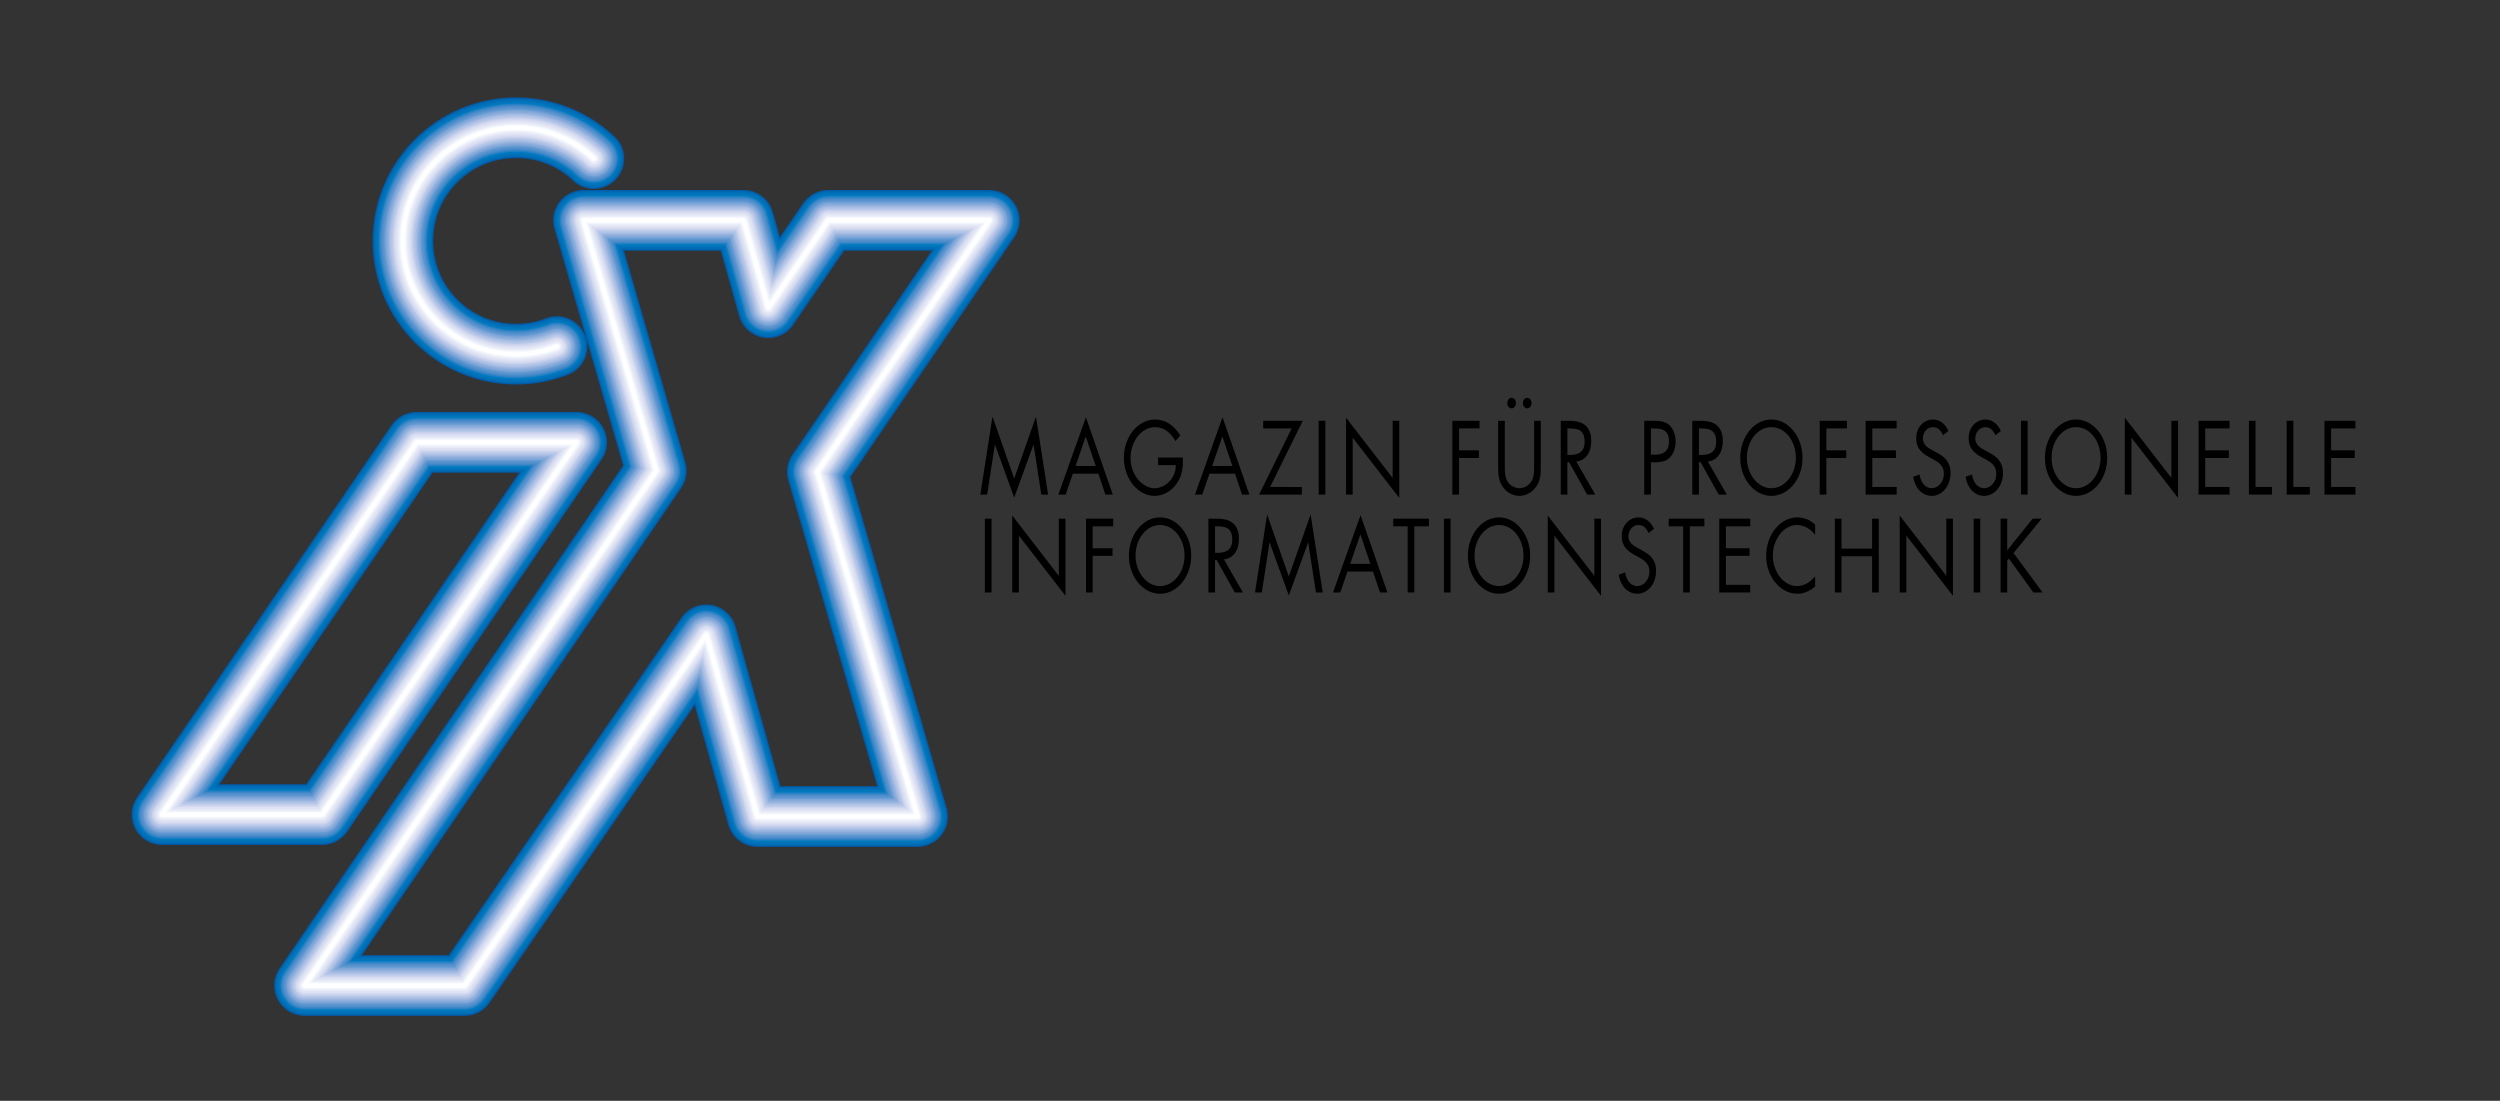 <svg enable-background="new 0 0 417.752 183.944" height="183.944" viewBox="0 0 417.752 183.944" width="417.752" xmlns="http://www.w3.org/2000/svg"><rect x="0" y="0" width="417.752" height="183.944" fill="#333333" stroke="none"/><g fill="none" stroke-linecap="round" stroke-linejoin="round"><path d="m124.271 36.815h-26.758l12.148 41.855-58.769 86.009h26.758l40.383-58.598 8.536 30.365h26.758l-16.744-57.612 28.728-42.02h-26.922l-10.014 14.608zm-54.664 37.096h26.758l-42.517 62.208h-26.778zm23.466-15.998c-2.118.82-4.42 1.269-6.827 1.269-10.449 0-18.92-8.47-18.92-18.918s8.471-18.919 18.92-18.919c5.029 0 9.6 1.962 12.988 5.162" stroke="#005ca9" stroke-width="10.14"/><path d="m124.271 36.815h-26.758l12.148 41.855-58.769 86.009h26.758l40.383-58.598 8.536 30.365h26.758l-16.744-57.612 28.728-42.02h-26.922l-10.014 14.608zm-54.664 37.096h26.758l-42.517 62.208h-26.778zm23.466-15.998c-2.118.82-4.42 1.269-6.827 1.269-10.449 0-18.92-8.47-18.92-18.918s8.471-18.919 18.92-18.919c5.029 0 9.6 1.962 12.988 5.162" stroke="#006ab5" stroke-width="9.717"/><path d="m124.271 36.815h-26.758l12.148 41.855-58.769 86.009h26.758l40.383-58.598 8.536 30.365h26.758l-16.744-57.612 28.728-42.02h-26.922l-10.014 14.608zm-54.664 37.096h26.758l-42.517 62.208h-26.778zm23.466-15.998c-2.118.82-4.42 1.269-6.827 1.269-10.449 0-18.92-8.47-18.92-18.918s8.471-18.919 18.92-18.919c5.029 0 9.6 1.962 12.988 5.162" stroke="#006fb8" stroke-width="9.295"/><path d="m124.271 36.815h-26.758l12.148 41.855-58.769 86.009h26.758l40.383-58.598 8.536 30.365h26.758l-16.744-57.612 28.728-42.02h-26.922l-10.014 14.608zm-54.664 37.096h26.758l-42.517 62.208h-26.778zm23.466-15.998c-2.118.82-4.42 1.269-6.827 1.269-10.449 0-18.92-8.47-18.92-18.918s8.471-18.919 18.92-18.919c5.029 0 9.6 1.962 12.988 5.162" stroke="#0075bc" stroke-width="8.872"/><path d="m124.271 36.815h-26.758l12.148 41.855-58.769 86.009h26.758l40.383-58.598 8.536 30.365h26.758l-16.744-57.612 28.728-42.02h-26.922l-10.014 14.608zm-54.664 37.096h26.758l-42.517 62.208h-26.778zm23.466-15.998c-2.118.82-4.42 1.269-6.827 1.269-10.449 0-18.92-8.47-18.92-18.918s8.471-18.919 18.92-18.919c5.029 0 9.6 1.962 12.988 5.162" stroke="#0079bf" stroke-width="8.45"/><path d="m124.271 36.815h-26.758l12.148 41.855-58.769 86.009h26.758l40.383-58.598 8.536 30.365h26.758l-16.744-57.612 28.728-42.02h-26.922l-10.014 14.608zm-54.664 37.096h26.758l-42.517 62.208h-26.778zm23.466-15.998c-2.118.82-4.42 1.269-6.827 1.269-10.449 0-18.92-8.47-18.92-18.918s8.471-18.919 18.92-18.919c5.029 0 9.6 1.962 12.988 5.162" stroke="#2581c4" stroke-width="8.027"/><path d="m124.271 36.815h-26.758l12.148 41.855-58.769 86.009h26.758l40.383-58.598 8.536 30.365h26.758l-16.744-57.612 28.728-42.02h-26.922l-10.014 14.608zm-54.664 37.096h26.758l-42.517 62.208h-26.778zm23.466-15.998c-2.118.82-4.42 1.269-6.827 1.269-10.449 0-18.92-8.47-18.92-18.918s8.471-18.919 18.92-18.919c5.029 0 9.6 1.962 12.988 5.162" stroke="#3e87c8" stroke-width="7.605"/><path d="m124.271 36.815h-26.758l12.148 41.855-58.769 86.009h26.758l40.383-58.598 8.536 30.365h26.758l-16.744-57.612 28.728-42.02h-26.922l-10.014 14.608zm-54.664 37.096h26.758l-42.517 62.208h-26.778zm23.466-15.998c-2.118.82-4.42 1.269-6.827 1.269-10.449 0-18.92-8.47-18.92-18.918s8.471-18.919 18.92-18.919c5.029 0 9.6 1.962 12.988 5.162" stroke="#508ecb" stroke-width="7.182"/><path d="m124.271 36.815h-26.758l12.148 41.855-58.769 86.009h26.758l40.383-58.598 8.536 30.365h26.758l-16.744-57.612 28.728-42.02h-26.922l-10.014 14.608zm-54.664 37.096h26.758l-42.517 62.208h-26.778zm23.466-15.998c-2.118.82-4.42 1.269-6.827 1.269-10.449 0-18.92-8.47-18.92-18.918s8.471-18.919 18.92-18.919c5.029 0 9.6 1.962 12.988 5.162" stroke="#5a93ce" stroke-width="6.76"/><path d="m124.271 36.815h-26.758l12.148 41.855-58.769 86.009h26.758l40.383-58.598 8.536 30.365h26.758l-16.744-57.612 28.728-42.02h-26.922l-10.014 14.608zm-54.664 37.096h26.758l-42.517 62.208h-26.778zm23.466-15.998c-2.118.82-4.42 1.269-6.827 1.269-10.449 0-18.92-8.47-18.92-18.918s8.471-18.919 18.92-18.919c5.029 0 9.6 1.962 12.988 5.162" stroke="#659bd3" stroke-width="6.337"/><path d="m124.271 36.815h-26.758l12.148 41.855-58.769 86.009h26.758l40.383-58.598 8.536 30.365h26.758l-16.744-57.612 28.728-42.02h-26.922l-10.014 14.608zm-54.664 37.096h26.758l-42.517 62.208h-26.778zm23.466-15.998c-2.118.82-4.42 1.269-6.827 1.269-10.449 0-18.92-8.47-18.92-18.918s8.471-18.919 18.92-18.919c5.029 0 9.6 1.962 12.988 5.162" stroke="#7ea5d7" stroke-width="5.915"/><path d="m124.271 36.815h-26.758l12.148 41.855-58.769 86.009h26.758l40.383-58.598 8.536 30.365h26.758l-16.744-57.612 28.728-42.02h-26.922l-10.014 14.608zm-54.664 37.096h26.758l-42.517 62.208h-26.778zm23.466-15.998c-2.118.82-4.42 1.269-6.827 1.269-10.449 0-18.92-8.47-18.92-18.918s8.471-18.919 18.92-18.919c5.029 0 9.6 1.962 12.988 5.162" stroke="#86aada" stroke-width="5.492"/><path d="m124.271 36.815h-26.758l12.148 41.855-58.769 86.009h26.758l40.383-58.598 8.536 30.365h26.758l-16.744-57.612 28.728-42.02h-26.922l-10.014 14.608zm-54.664 37.096h26.758l-42.517 62.208h-26.778zm23.466-15.998c-2.118.82-4.42 1.269-6.827 1.269-10.449 0-18.92-8.47-18.92-18.918s8.471-18.919 18.92-18.919c5.029 0 9.6 1.962 12.988 5.162" stroke="#96b2de" stroke-width="5.07"/><path d="m124.271 36.815h-26.758l12.148 41.855-58.769 86.009h26.758l40.383-58.598 8.536 30.365h26.758l-16.744-57.612 28.728-42.02h-26.922l-10.014 14.608zm-54.664 37.096h26.758l-42.517 62.208h-26.778zm23.466-15.998c-2.118.82-4.42 1.269-6.827 1.269-10.449 0-18.92-8.47-18.92-18.918s8.471-18.919 18.92-18.919c5.029 0 9.6 1.962 12.988 5.162" stroke="#a4bbe2" stroke-width="4.641"/><path d="m124.271 36.815h-26.758l12.148 41.855-58.769 86.009h26.758l40.383-58.598 8.536 30.365h26.758l-16.744-57.612 28.728-42.02h-26.922l-10.014 14.608zm-54.664 37.096h26.758l-42.517 62.208h-26.778zm23.466-15.998c-2.118.82-4.42 1.269-6.827 1.269-10.449 0-18.92-8.47-18.92-18.918s8.471-18.919 18.92-18.919c5.029 0 9.6 1.962 12.988 5.162" stroke="#b1c3e6" stroke-width="4.225"/><path d="m124.271 36.815h-26.758l12.148 41.855-58.769 86.009h26.758l40.383-58.598 8.536 30.365h26.758l-16.744-57.612 28.728-42.02h-26.922l-10.014 14.608zm-54.664 37.096h26.758l-42.517 62.208h-26.778zm23.466-15.998c-2.118.82-4.42 1.269-6.827 1.269-10.449 0-18.92-8.47-18.92-18.918s8.471-18.919 18.92-18.919c5.029 0 9.6 1.962 12.988 5.162" stroke="#b8c8e9" stroke-width="3.802"/><path d="m124.271 36.815h-26.758l12.148 41.855-58.769 86.009h26.758l40.383-58.598 8.536 30.365h26.758l-16.744-57.612 28.728-42.02h-26.922l-10.014 14.608zm-54.664 37.096h26.758l-42.517 62.208h-26.778zm23.466-15.998c-2.118.82-4.42 1.269-6.827 1.269-10.449 0-18.92-8.47-18.92-18.918s8.471-18.919 18.92-18.919c5.029 0 9.6 1.962 12.988 5.162" stroke="#cad2ec" stroke-width="3.38"/><path d="m124.271 36.815h-26.758l12.148 41.855-58.769 86.009h26.758l40.383-58.598 8.536 30.365h26.758l-16.744-57.612 28.728-42.02h-26.922l-10.014 14.608zm-54.664 37.096h26.758l-42.517 62.208h-26.778zm23.466-15.998c-2.118.82-4.42 1.269-6.827 1.269-10.449 0-18.92-8.47-18.92-18.918s8.471-18.919 18.92-18.919c5.029 0 9.6 1.962 12.988 5.162" stroke="#d3daf0" stroke-width="2.957"/><path d="m124.271 36.815h-26.758l12.148 41.855-58.769 86.009h26.758l40.383-58.598 8.536 30.365h26.758l-16.744-57.612 28.728-42.02h-26.922l-10.014 14.608zm-54.664 37.096h26.758l-42.517 62.208h-26.778zm23.466-15.998c-2.118.82-4.42 1.269-6.827 1.269-10.449 0-18.92-8.47-18.92-18.918s8.471-18.919 18.92-18.919c5.029 0 9.6 1.962 12.988 5.162" stroke="#e0e1f2" stroke-width="2.535"/><path d="m124.271 36.815h-26.758l12.148 41.855-58.769 86.009h26.758l40.383-58.598 8.536 30.365h26.758l-16.744-57.612 28.728-42.02h-26.922l-10.014 14.608zm-54.664 37.096h26.758l-42.517 62.208h-26.778zm23.466-15.998c-2.118.82-4.42 1.269-6.827 1.269-10.449 0-18.92-8.47-18.92-18.918s8.471-18.919 18.92-18.919c5.029 0 9.6 1.962 12.988 5.162" stroke="#dce3f4" stroke-width="2.197"/><path d="m124.271 36.815h-26.758l12.148 41.855-58.769 86.009h26.758l40.383-58.598 8.536 30.365h26.758l-16.744-57.612 28.728-42.02h-26.922l-10.014 14.608zm-54.664 37.096h26.758l-42.517 62.208h-26.778zm23.466-15.998c-2.118.82-4.42 1.269-6.827 1.269-10.449 0-18.92-8.47-18.92-18.918s8.471-18.919 18.92-18.919c5.029 0 9.6 1.962 12.988 5.162" stroke="#e9ebf7" stroke-width="1.856"/><path d="m124.271 36.815h-26.758l12.148 41.855-58.769 86.009h26.758l40.383-58.598 8.536 30.365h26.758l-16.744-57.612 28.728-42.02h-26.922l-10.014 14.608zm-54.664 37.096h26.758l-42.517 62.208h-26.778zm23.466-15.998c-2.118.82-4.42 1.269-6.827 1.269-10.449 0-18.92-8.47-18.92-18.918s8.471-18.919 18.92-18.919c5.029 0 9.6 1.962 12.988 5.162" stroke="#f2f5fc" stroke-width="1.267"/><path d="m124.271 36.815h-26.758l12.148 41.855-58.769 86.009h26.758l40.383-58.598 8.536 30.365h26.758l-16.744-57.612 28.728-42.02h-26.922l-10.014 14.608zm-54.664 37.096h26.758l-42.517 62.208h-26.778zm23.466-15.998c-2.118.82-4.42 1.269-6.827 1.269-10.449 0-18.92-8.47-18.92-18.918s8.471-18.919 18.92-18.919c5.029 0 9.6 1.962 12.988 5.162" stroke="#f9fdff" stroke-width=".845"/><path d="m124.271 36.815h-26.758l12.148 41.855-58.769 86.009h26.758l40.383-58.598 8.536 30.365h26.758l-16.744-57.612 28.728-42.02h-26.922l-10.014 14.608zm-54.664 37.096h26.758l-42.517 62.208h-26.778zm23.466-15.998c-2.118.82-4.42 1.269-6.827 1.269-10.449 0-18.92-8.47-18.92-18.918s8.471-18.919 18.92-18.919c5.029 0 9.6 1.962 12.988 5.162" stroke="#fff" stroke-width=".591"/></g><path d="m165.684 86.67h-1.113v12.332h1.113z"/><path d="m169.143 99.002h1.112v-9.502l7.786 10.059v-12.889h-1.112v9.552l-7.786-10.075z"/><path d="m186.011 87.946v-1.276h-4.541v12.332h1.112v-6.117h3.323v-1.275h-3.323v-3.664z"/><path d="m193.847 86.458c-.715 0-1.388.166-2.02.499-.631.332-1.183.79-1.655 1.374-.473.583-.846 1.262-1.119 2.036s-.41 1.603-.41 2.486.137 1.712.41 2.486c.273.773.646 1.447 1.119 2.02.472.572 1.024 1.025 1.655 1.357.631.333 1.304.499 2.02.499.715 0 1.388-.166 2.019-.499.631-.332 1.183-.785 1.655-1.357s.845-1.246 1.119-2.02.411-1.603.411-2.486-.137-1.712-.411-2.486-.646-1.453-1.119-2.036-1.024-1.042-1.655-1.374c-.632-.333-1.305-.499-2.019-.499zm0 1.275c.574 0 1.11.134 1.608.401.499.267.932.632 1.298 1.096.366.463.655 1.006.867 1.627.212.622.318 1.281.318 1.979s-.106 1.355-.318 1.97c-.212.616-.503 1.156-.874 1.619-.371.464-.805.832-1.304 1.104s-1.03.409-1.595.409-1.097-.137-1.596-.409-.934-.641-1.304-1.104c-.371-.463-.662-1.003-.874-1.619-.212-.615-.317-1.272-.317-1.97s.105-1.357.317-1.979.501-1.164.867-1.627c.367-.463.799-.829 1.298-1.096.498-.267 1.035-.401 1.609-.401z"/><path d="m203.035 87.946h.331c.336 0 .656.022.96.065.305.044.574.139.808.286s.422.368.563.662.212.698.212 1.21c0 .48-.073.864-.219 1.153-.145.289-.337.513-.576.671s-.508.262-.808.311-.609.074-.927.074h-.344zm0 5.643h.278l3.019 5.413h1.364l-3.178-5.528c.777-.087 1.388-.436 1.834-1.047.446-.61.669-1.396.669-2.355 0-.698-.102-1.268-.305-1.709s-.475-.788-.814-1.039c-.34-.251-.729-.422-1.165-.515-.437-.093-.893-.139-1.371-.139h-1.443v12.332h1.112z"/><path d="m209.71 99.002h1.138l1.284-8.341h.027l3.204 8.848 3.217-8.848h.027l1.285 8.341h1.138l-2.026-13.035-3.641 10.353-3.628-10.353z"/><path d="m229.429 95.502 1.178 3.5h1.232l-4.488-12.92-4.607 12.92h1.218l1.205-3.5zm-.438-1.275h-3.376l1.708-4.939z"/><path d="m236.332 87.946h2.437v-1.276h-5.959v1.276h2.41v11.056h1.112z"/><path d="m242.395 86.67h-1.113v12.332h1.113z"/><path d="m250.488 86.458c-.715 0-1.389.166-2.02.499-.631.332-1.183.79-1.655 1.374-.472.583-.845 1.262-1.118 2.036-.274.774-.411 1.603-.411 2.486s.137 1.712.411 2.486c.273.773.647 1.447 1.118 2.02.473.572 1.024 1.025 1.655 1.357.631.333 1.305.499 2.02.499s1.388-.166 2.018-.499c.632-.332 1.184-.785 1.655-1.357.473-.572.846-1.246 1.119-2.02s.41-1.603.41-2.486-.137-1.712-.41-2.486-.646-1.453-1.119-2.036c-.472-.583-1.023-1.042-1.655-1.374-.63-.333-1.303-.499-2.018-.499zm0 1.275c.573 0 1.109.134 1.608.401s.932.632 1.298 1.096c.366.463.655 1.006.867 1.627.212.622.317 1.281.317 1.979s-.105 1.355-.317 1.97c-.212.616-.503 1.156-.874 1.619-.371.464-.806.832-1.305 1.104-.498.272-1.03.409-1.595.409s-1.097-.137-1.596-.409-.934-.641-1.305-1.104c-.37-.463-.662-1.003-.874-1.619-.211-.615-.317-1.272-.317-1.97s.106-1.357.317-1.979c.212-.622.502-1.164.868-1.627s.799-.829 1.297-1.096c.501-.267 1.037-.401 1.611-.401z"/><path d="m258.631 99.002h1.112v-9.502l7.785 10.059v-12.889h-1.112v9.552l-7.785-10.075z"/><path d="m276.373 88.372c-.265-.611-.623-1.083-1.072-1.415-.45-.333-.954-.499-1.51-.499-.371 0-.724.073-1.06.221-.335.147-.633.357-.893.629-.261.273-.466.603-.615.99-.15.387-.226.82-.226 1.3 0 .436.059.818.179 1.145.119.327.278.611.477.851.198.24.428.453.689.638.261.186.536.36.828.523l.608.327c.229.131.455.265.676.401s.417.297.589.483c.172.185.311.403.417.654s.159.556.159.916c0 .349-.058.67-.172.965-.115.294-.268.548-.457.761-.19.212-.408.379-.655.498-.247.12-.503.181-.769.181-.265 0-.512-.061-.741-.181-.229-.119-.431-.283-.603-.49s-.315-.45-.43-.728-.19-.575-.226-.892l-1.086.376c.08.48.212.916.397 1.309.186.393.412.727.682 1.006.27.278.576.493.921.645.344.153.715.23 1.112.23.432 0 .838-.099 1.218-.294.38-.197.713-.464 1-.802.286-.338.512-.741.675-1.211.163-.469.245-.97.245-1.504 0-.491-.065-.913-.192-1.268-.128-.354-.3-.665-.516-.933-.217-.267-.471-.501-.762-.703s-.6-.39-.927-.565l-.662-.359c-.168-.098-.345-.202-.53-.311s-.353-.24-.503-.393c-.149-.152-.275-.329-.377-.531s-.152-.434-.152-.695c0-.283.044-.543.133-.777.088-.234.209-.436.363-.605.155-.169.331-.3.53-.393.198-.093.408-.139.629-.139.424 0 .766.117 1.026.352s.492.564.694.99z"/><path d="m282.364 87.946h2.437v-1.276h-5.958v1.276h2.41v11.056h1.111z"/><path d="m287.288 99.002h5.178v-1.275h-4.066v-4.842h3.947v-1.275h-3.947v-3.664h4.066v-1.276h-5.178z"/><path d="m303.312 87.668c-.875-.807-1.867-1.21-2.979-1.21-.717 0-1.39.169-2.021.507s-1.183.799-1.655 1.382c-.473.583-.845 1.265-1.119 2.044-.273.78-.41 1.611-.41 2.494 0 .872.139 1.693.417 2.461s.653 1.439 1.126 2.012c.472.572 1.023 1.025 1.654 1.357.632.333 1.3.499 2.008.499.529 0 1.049-.107 1.562-.319.512-.212.982-.51 1.416-.891v-1.701c-.398.49-.859.886-1.385 1.186-.523.3-1.07.45-1.635.45-.557 0-1.081-.14-1.576-.417-.494-.278-.925-.652-1.291-1.121s-.655-1.011-.867-1.627-.317-1.262-.317-1.938.105-1.322.317-1.938.499-1.159.861-1.627c.361-.469.787-.842 1.277-1.121.49-.278 1.013-.417 1.57-.417.582 0 1.137.145 1.66.434.525.289.986.69 1.385 1.202v-1.701z"/><path d="m307.719 91.675v-5.005h-1.112v12.332h1.112v-6.051h5.111v6.051h1.113v-12.332h-1.113v5.005z"/><path d="m317.441 99.002h1.112v-9.502l7.785 10.059v-12.889h-1.111v9.552l-7.786-10.075z"/><path d="m330.906 86.67h-1.111v12.332h1.111z"/><path d="m335.412 91.953v-5.283h-1.113v12.332h1.113v-5.316l.278-.343 4.091 5.659h1.535l-4.845-6.591 4.687-5.741h-1.496z"/><path d="m163.816 82.647h1.139l1.285-8.341h.026l3.204 8.848 3.218-8.848h.026l1.285 8.341h1.138l-2.026-13.035-3.641 10.353-3.628-10.353z"/><path d="m183.536 79.147 1.178 3.5h1.231l-4.488-12.92-4.608 12.92h1.218l1.205-3.5zm-.437-1.275h-3.376l1.708-4.94z"/><path d="m193.511 76.449v1.275h2.966c0 .567-.104 1.088-.311 1.562s-.481.883-.821 1.227-.722.608-1.146.794c-.424.185-.852.278-1.284.278-.53 0-1.042-.147-1.536-.441s-.927-.67-1.298-1.128c-.371-.469-.657-1.003-.86-1.603s-.305-1.227-.305-1.881c0-.698.106-1.357.318-1.979.212-.621.501-1.167.867-1.635.366-.469.799-.842 1.297-1.121.499-.278 1.031-.417 1.596-.417.742 0 1.393.205 1.953.613.561.409 1.053.979 1.476 1.71l.808-.933c-.53-.85-1.146-1.507-1.847-1.971-.702-.463-1.494-.695-2.377-.695-.715 0-1.39.169-2.026.507-.635.338-1.187.796-1.655 1.374s-.839 1.256-1.112 2.036c-.274.779-.411 1.611-.411 2.494 0 .861.137 1.679.411 2.453.273.774.642 1.447 1.105 2.02.463.572 1.008 1.027 1.635 1.366.627.338 1.289.507 1.986.507s1.373-.18 2.026-.54 1.209-.867 1.668-1.522c.23-.327.413-.66.55-.997.137-.338.243-.687.318-1.046.075-.36.124-.731.146-1.112.022-.382.028-.78.02-1.194z"/><path d="m206.365 79.147 1.178 3.5h1.231l-4.489-12.92-4.607 12.92h1.218l1.205-3.5zm-.437-1.275h-3.376l1.708-4.94z"/><path d="m212.235 81.372 5.455-11.057h-6.607v1.276h4.754l-5.442 11.056h7.15v-1.275z"/><path d="m221.463 70.315h-1.112v12.332h1.112z"/><path d="m224.923 82.647h1.112v-9.502l7.785 10.058v-12.888h-1.112v9.552l-7.785-10.075z"/><path d="m247.231 71.591v-1.276h-4.542v12.332h1.113v-6.117h3.323v-1.275h-3.323v-3.664z"/><path d="m251.452 70.315h-1.112v7.72c0 .349.011.684.032 1.006.022.321.066.629.133.924.066.294.163.575.291.842s.303.532.523.793c.335.414.73.728 1.185.94s.921.319 1.398.319c.503 0 .99-.12 1.463-.36s.881-.589 1.225-1.047c.203-.25.362-.507.477-.768.115-.262.201-.534.259-.818.057-.283.095-.575.112-.875s.026-.619.026-.957v-7.72h-1.112v7.343.736s-.016.499-.046.744c-.031.245-.08.482-.146.711s-.166.441-.299.638c-.229.349-.522.619-.88.81s-.718.286-1.079.286c-.371 0-.744-.101-1.119-.303s-.673-.493-.893-.875c-.115-.196-.203-.406-.265-.629-.062-.224-.106-.455-.133-.695-.026-.24-.039-.479-.039-.719s0-.475 0-.704v-7.342zm1.139-3.843c-.203 0-.373.084-.51.253-.138.169-.206.379-.206.629 0 .251.068.461.206.63.137.169.307.253.51.253.202 0 .372-.085.51-.253.137-.169.205-.379.205-.63s-.068-.461-.205-.629c-.138-.168-.308-.253-.51-.253zm2.608 0c-.203 0-.373.084-.51.253-.138.169-.206.379-.206.629 0 .251.068.461.206.63.137.169.307.253.51.253.202 0 .372-.085.509-.253.138-.169.206-.379.206-.63s-.068-.461-.206-.629c-.137-.168-.307-.253-.509-.253z"/><path d="m261.914 71.591h.331c.336 0 .655.021.96.065.305.043.574.139.808.286s.422.368.564.662c.141.294.212.698.212 1.21 0 .48-.073.864-.219 1.153-.145.289-.338.513-.576.671s-.508.262-.808.311-.609.074-.927.074h-.345zm0 5.642h.278l3.018 5.414h1.364l-3.178-5.528c.776-.087 1.388-.436 1.834-1.047.445-.61.668-1.396.668-2.355 0-.698-.102-1.268-.304-1.709-.203-.442-.475-.788-.814-1.039-.34-.251-.729-.422-1.165-.515-.438-.093-.895-.139-1.371-.139h-1.443v12.332h1.112z"/><path d="m275.87 77.25h.808c.414 0 .829-.052 1.244-.155s.79-.325 1.126-.663c.309-.316.545-.711.708-1.185.163-.475.245-.962.245-1.464 0-.556-.095-1.085-.285-1.586-.189-.501-.47-.911-.841-1.227-.185-.153-.377-.272-.575-.36-.199-.087-.404-.153-.616-.196-.212-.044-.426-.071-.642-.082-.217-.011-.431-.017-.643-.017h-1.642v12.332h1.112v-5.397zm0-5.659h.41c.326 0 .647.019.96.057.314.038.591.128.834.27s.44.357.589.646c.15.288.226.684.226 1.185 0 .436-.062.799-.186 1.087-.123.289-.289.518-.496.687-.208.169-.448.287-.722.352-.273.065-.565.098-.874.098h-.741z"/><path d="m283.895 71.591h.331c.335 0 .655.021.96.065.305.043.574.139.808.286s.422.368.562.662c.142.294.212.698.212 1.21 0 .48-.072.864-.219 1.153-.145.289-.337.513-.575.671s-.508.262-.809.311c-.3.049-.608.074-.927.074h-.344zm0 5.642h.278l3.019 5.414h1.363l-3.178-5.528c.777-.087 1.389-.436 1.834-1.047.446-.61.669-1.396.669-2.355 0-.698-.102-1.268-.305-1.709-.203-.442-.475-.788-.815-1.039s-.728-.422-1.165-.515c-.436-.093-.894-.139-1.37-.139h-1.443v12.332h1.112z"/><path d="m295.999 70.103c-.716 0-1.389.166-2.02.499s-1.183.79-1.655 1.374c-.473.583-.845 1.262-1.119 2.036-.273.774-.41 1.603-.41 2.486s.137 1.712.41 2.486c.274.774.647 1.447 1.119 2.02.473.572 1.024 1.025 1.655 1.357.631.333 1.304.499 2.02.499.715 0 1.388-.167 2.019-.499.631-.333 1.183-.785 1.655-1.357.474-.572.847-1.246 1.12-2.02s.41-1.603.41-2.486-.137-1.711-.41-2.486c-.274-.774-.647-1.453-1.12-2.036s-1.025-1.041-1.655-1.374c-.631-.333-1.304-.499-2.019-.499zm0 1.275c.573 0 1.109.134 1.608.401s.932.632 1.298 1.096c.366.463.655 1.006.867 1.628.211.621.317 1.281.317 1.979s-.106 1.354-.317 1.971c-.212.616-.504 1.156-.874 1.619-.371.463-.806.832-1.305 1.104-.498.273-1.03.409-1.595.409s-1.098-.136-1.596-.409c-.499-.272-.934-.641-1.305-1.104-.37-.463-.662-1.003-.874-1.619s-.317-1.273-.317-1.971.105-1.358.317-1.979c.212-.622.501-1.164.867-1.628.367-.463.799-.829 1.298-1.096.501-.267 1.037-.401 1.611-.401z"/><path d="m308.617 71.591v-1.276h-4.541v12.332h1.112v-6.117h3.324v-1.275h-3.324v-3.664z"/><path d="m311.752 82.647h5.178v-1.275h-4.065v-4.842h3.945v-1.275h-3.945v-3.664h4.065v-1.276h-5.178z"/><path d="m325.578 72.017c-.266-.611-.623-1.082-1.072-1.415-.451-.332-.953-.499-1.51-.499-.371 0-.725.073-1.061.221-.334.147-.633.357-.892.629-.262.273-.467.603-.615.99-.15.387-.227.82-.227 1.3 0 .436.06.818.18 1.145.119.327.277.611.477.851.199.24.428.453.688.638.262.185.537.36.828.523l.609.327c.231.131.455.265.676.401s.416.297.588.482c.174.185.312.403.418.654.105.251.158.556.158.915 0 .349-.057.671-.172.965-.115.295-.268.548-.457.76-.189.213-.408.379-.654.499-.248.12-.504.18-.77.18-.264 0-.512-.06-.74-.18-.231-.12-.43-.284-.604-.491-.172-.207-.315-.45-.43-.728s-.19-.575-.225-.891l-1.086.376c.08.48.211.916.396 1.309.186.393.414.728.682 1.006.27.278.576.493.922.646.344.152.715.229 1.111.229.434 0 .838-.098 1.219-.294.379-.196.713-.463 1-.801s.512-.742.674-1.21c.164-.469.246-.97.246-1.505 0-.49-.064-.913-.193-1.267-.127-.354-.299-.665-.516-.933-.217-.267-.471-.501-.762-.703s-.6-.39-.926-.564l-.662-.359c-.168-.098-.344-.202-.529-.311-.186-.109-.354-.24-.504-.392s-.275-.33-.377-.531c-.102-.202-.152-.434-.152-.695 0-.283.043-.542.133-.777.088-.234.209-.436.363-.605s.332-.3.529-.393c.199-.093.408-.139.629-.139.424 0 .766.117 1.027.352.26.234.492.564.695.989z"/><path d="m334.336 72.017c-.264-.611-.621-1.082-1.072-1.415-.449-.332-.953-.499-1.508-.499-.371 0-.725.073-1.061.221-.336.147-.633.357-.893.629-.262.273-.467.603-.617.99-.148.387-.225.82-.225 1.3 0 .436.061.818.18 1.145s.277.611.477.851c.197.24.428.453.688.638.262.185.537.36.828.523l.609.327c.229.131.453.265.676.401.219.136.416.297.588.482s.311.403.418.654c.106.251.158.556.158.915 0 .349-.057.671-.172.965-.115.295-.268.548-.457.76-.189.213-.408.379-.656.499-.246.12-.502.18-.768.18-.264 0-.512-.06-.74-.18-.23-.12-.432-.284-.604-.491s-.314-.45-.43-.728c-.115-.278-.189-.575-.225-.891l-1.086.376c.078.48.211.916.396 1.309s.412.728.682 1.006.576.493.92.646c.346.152.715.229 1.113.229.432 0 .838-.098 1.219-.294.379-.196.711-.463.998-.801s.514-.742.676-1.21c.164-.469.246-.97.246-1.505 0-.49-.064-.913-.193-1.267-.127-.354-.299-.665-.516-.933-.217-.267-.471-.501-.762-.703s-.6-.39-.928-.564l-.66-.359c-.168-.098-.346-.202-.531-.311-.186-.109-.352-.24-.502-.392s-.275-.33-.377-.531c-.102-.202-.152-.434-.152-.695 0-.283.043-.542.131-.777.09-.234.211-.436.365-.605s.33-.3.529-.393.408-.139.629-.139c.424 0 .766.117 1.025.352.262.234.492.564.695.989z"/><path d="m338.82 70.315h-1.113v12.332h1.113z"/><path d="m346.914 70.103c-.715 0-1.389.166-2.02.499s-1.184.79-1.656 1.374c-.471.583-.844 1.262-1.117 2.036-.275.774-.412 1.603-.412 2.486s.137 1.712.412 2.486c.273.774.646 1.447 1.117 2.02.473.572 1.025 1.025 1.656 1.357.631.333 1.305.499 2.02.499s1.387-.167 2.018-.499c.633-.333 1.184-.785 1.656-1.357.473-.572.846-1.246 1.119-2.02s.41-1.603.41-2.486-.137-1.711-.41-2.486c-.273-.774-.646-1.453-1.119-2.036s-1.023-1.041-1.656-1.374c-.631-.333-1.303-.499-2.018-.499zm0 1.275c.572 0 1.109.134 1.607.401.5.267.932.632 1.299 1.096.365.463.654 1.006.867 1.628.211.621.316 1.281.316 1.979s-.106 1.354-.316 1.971c-.213.616-.504 1.156-.875 1.619s-.805.832-1.303 1.104c-.5.273-1.031.409-1.596.409-.566 0-1.098-.136-1.596-.409-.5-.272-.934-.641-1.305-1.104s-.662-1.003-.873-1.619c-.213-.616-.318-1.273-.318-1.971s.105-1.358.318-1.979c.211-.622.5-1.164.867-1.628.365-.463.799-.829 1.297-1.096.5-.267 1.037-.401 1.611-.401z"/><path d="m355.057 82.647h1.111v-9.502l7.785 10.058v-12.888h-1.111v9.552l-7.785-10.075z"/><path d="m367.383 82.647h5.177v-1.275h-4.066v-4.842h3.947v-1.275h-3.947v-3.664h4.066v-1.276h-5.177z"/><path d="m376.904 70.315h-1.111v12.332h3.865v-1.275h-2.754z"/><path d="m383.219 70.315h-1.112v12.332h3.866v-1.275h-2.754z"/><path d="m388.42 82.647h5.178v-1.275h-4.065v-4.842h3.945v-1.275h-3.945v-3.664h4.065v-1.276h-5.178z"/></svg>